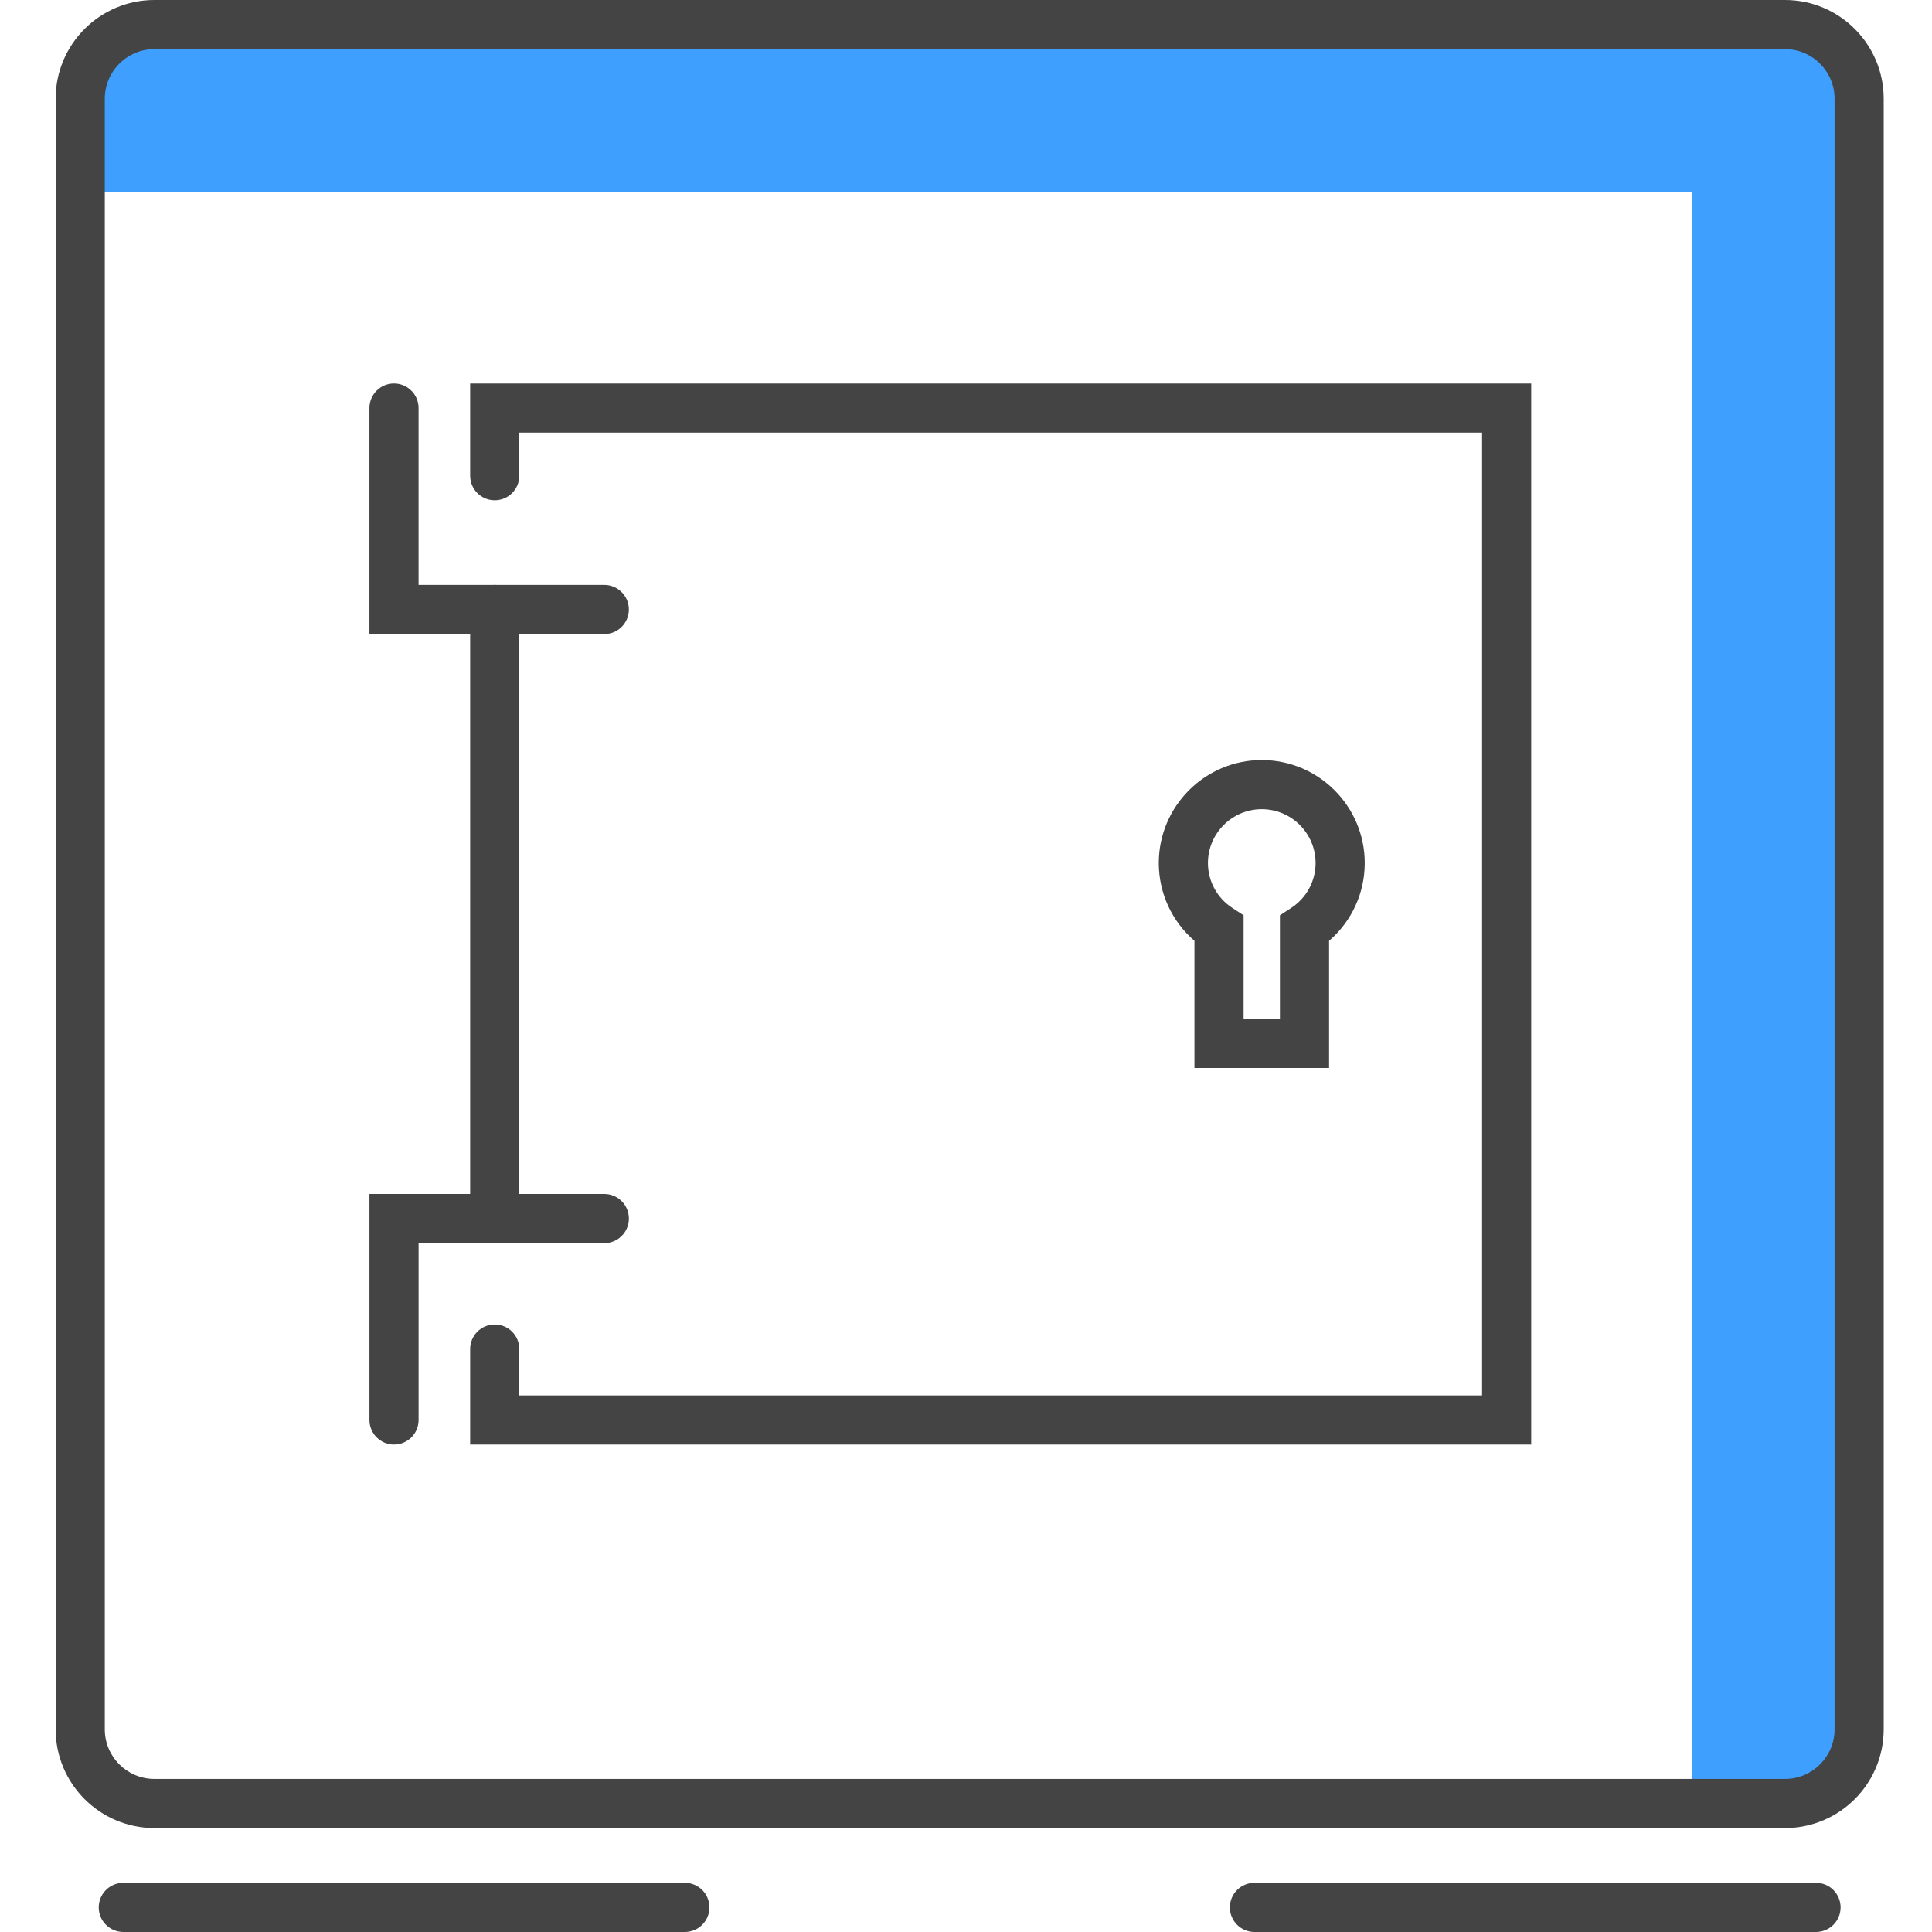 <?xml version="1.0" encoding="utf-8"?>
<!-- Generator: Adobe Illustrator 15.0.0, SVG Export Plug-In . SVG Version: 6.00 Build 0)  -->
<!DOCTYPE svg PUBLIC "-//W3C//DTD SVG 1.1//EN" "http://www.w3.org/Graphics/SVG/1.1/DTD/svg11.dtd">
<svg version="1.1" id="Layer_1" xmlns="http://www.w3.org/2000/svg" xmlns:xlink="http://www.w3.org/1999/xlink" x="0px" y="0px"
	 width="80px" height="80px" viewBox="0 0 80 80" enable-background="new 0 0 80 80" xml:space="preserve">
<g id="XMLID_592_">
	<g id="XMLID_603_">
		<path fill="#3F9FFF" d="M73.811,1.018H6.493c-1.751,0-3.172,1.419-3.172,3.171v3.749h66.741v66.741h3.748
			c1.752,0,3.173-1.42,3.173-3.172V4.189C76.983,2.437,75.562,1.018,73.811,1.018z"/>
	</g>
	<g id="XMLID_602_">
		<path fill="#444444" d="M55.034,44.224h-5.575v-5.267c-0.933-0.804-1.476-1.972-1.476-3.221c0-2.351,1.912-4.264,4.264-4.264
			c2.351,0,4.264,1.913,4.264,4.264c0,1.25-0.543,2.417-1.477,3.221V44.224z M51.494,42.189h1.505V37.9l0.462-0.301
			c0.636-0.414,1.015-1.11,1.015-1.863c0-1.229-1-2.229-2.229-2.229c-1.229,0-2.229,1-2.229,2.229c0,0.753,0.38,1.45,1.015,1.863
			l0.462,0.301V42.189z"/>
	</g>
	<g id="XMLID_601_">
		<path fill="#444444" d="M73.914,75.696H6.391c-2.253,0-4.087-1.833-4.087-4.087V4.086C2.304,1.833,4.137,0,6.391,0h67.523
			C76.168,0,78,1.833,78,4.086v67.523C78,73.863,76.168,75.696,73.914,75.696z M6.391,2.035c-1.131,0-2.052,0.92-2.052,2.052v67.523
			c0,1.131,0.921,2.052,2.052,2.052h67.523c1.131,0,2.052-0.921,2.052-2.052V4.086c0-1.131-0.921-2.052-2.052-2.052H6.391z"/>
	</g>
	<g id="XMLID_596_">
		<g id="XMLID_600_">
			<path fill="#444444" d="M63.404,59.816H19.468v-3.953c0-0.562,0.456-1.018,1.018-1.018s1.017,0.455,1.017,1.018v1.919H61.37
				V17.914H21.503v1.785c0,0.562-0.455,1.017-1.017,1.017s-1.018-0.455-1.018-1.017v-3.819h43.936V59.816z"/>
		</g>
		<g id="XMLID_599_">
			<path fill="#444444" d="M20.486,51.476c-0.562,0-1.018-0.455-1.018-1.018v-25.22c0-0.562,0.456-1.018,1.018-1.018
				s1.017,0.456,1.017,1.018v25.22C21.503,51.021,21.048,51.476,20.486,51.476z"/>
		</g>
		<g id="XMLID_598_">
			<path fill="#444444" d="M25.022,26.255h-9.725v-9.358c0-0.562,0.456-1.018,1.017-1.018c0.562,0,1.018,0.456,1.018,1.018v7.323
				h7.69c0.562,0,1.018,0.456,1.018,1.018S25.584,26.255,25.022,26.255z"/>
		</g>
		<g id="XMLID_597_">
			<path fill="#444444" d="M16.315,59.816c-0.562,0-1.017-0.455-1.017-1.018V49.44h9.725c0.562,0,1.018,0.456,1.018,1.018
				c0,0.562-0.456,1.018-1.018,1.018h-7.69v7.323C17.333,59.361,16.877,59.816,16.315,59.816z"/>
		</g>
	</g>
	<g id="XMLID_593_">
		<g id="XMLID_595_">
			<path fill="#444444" d="M28.358,80H5.106c-0.562,0-1.018-0.455-1.018-1.018c0-0.562,0.456-1.018,1.018-1.018h23.252
				c0.562,0,1.018,0.456,1.018,1.018C29.376,79.545,28.92,80,28.358,80z"/>
		</g>
		<g id="XMLID_594_">
			<path fill="#444444" d="M75.198,80H51.945c-0.562,0-1.018-0.455-1.018-1.018c0-0.562,0.456-1.018,1.018-1.018h23.253
				c0.562,0,1.017,0.456,1.017,1.018C76.215,79.545,75.76,80,75.198,80z"/>
		</g>
	</g>
</g>
</svg>
